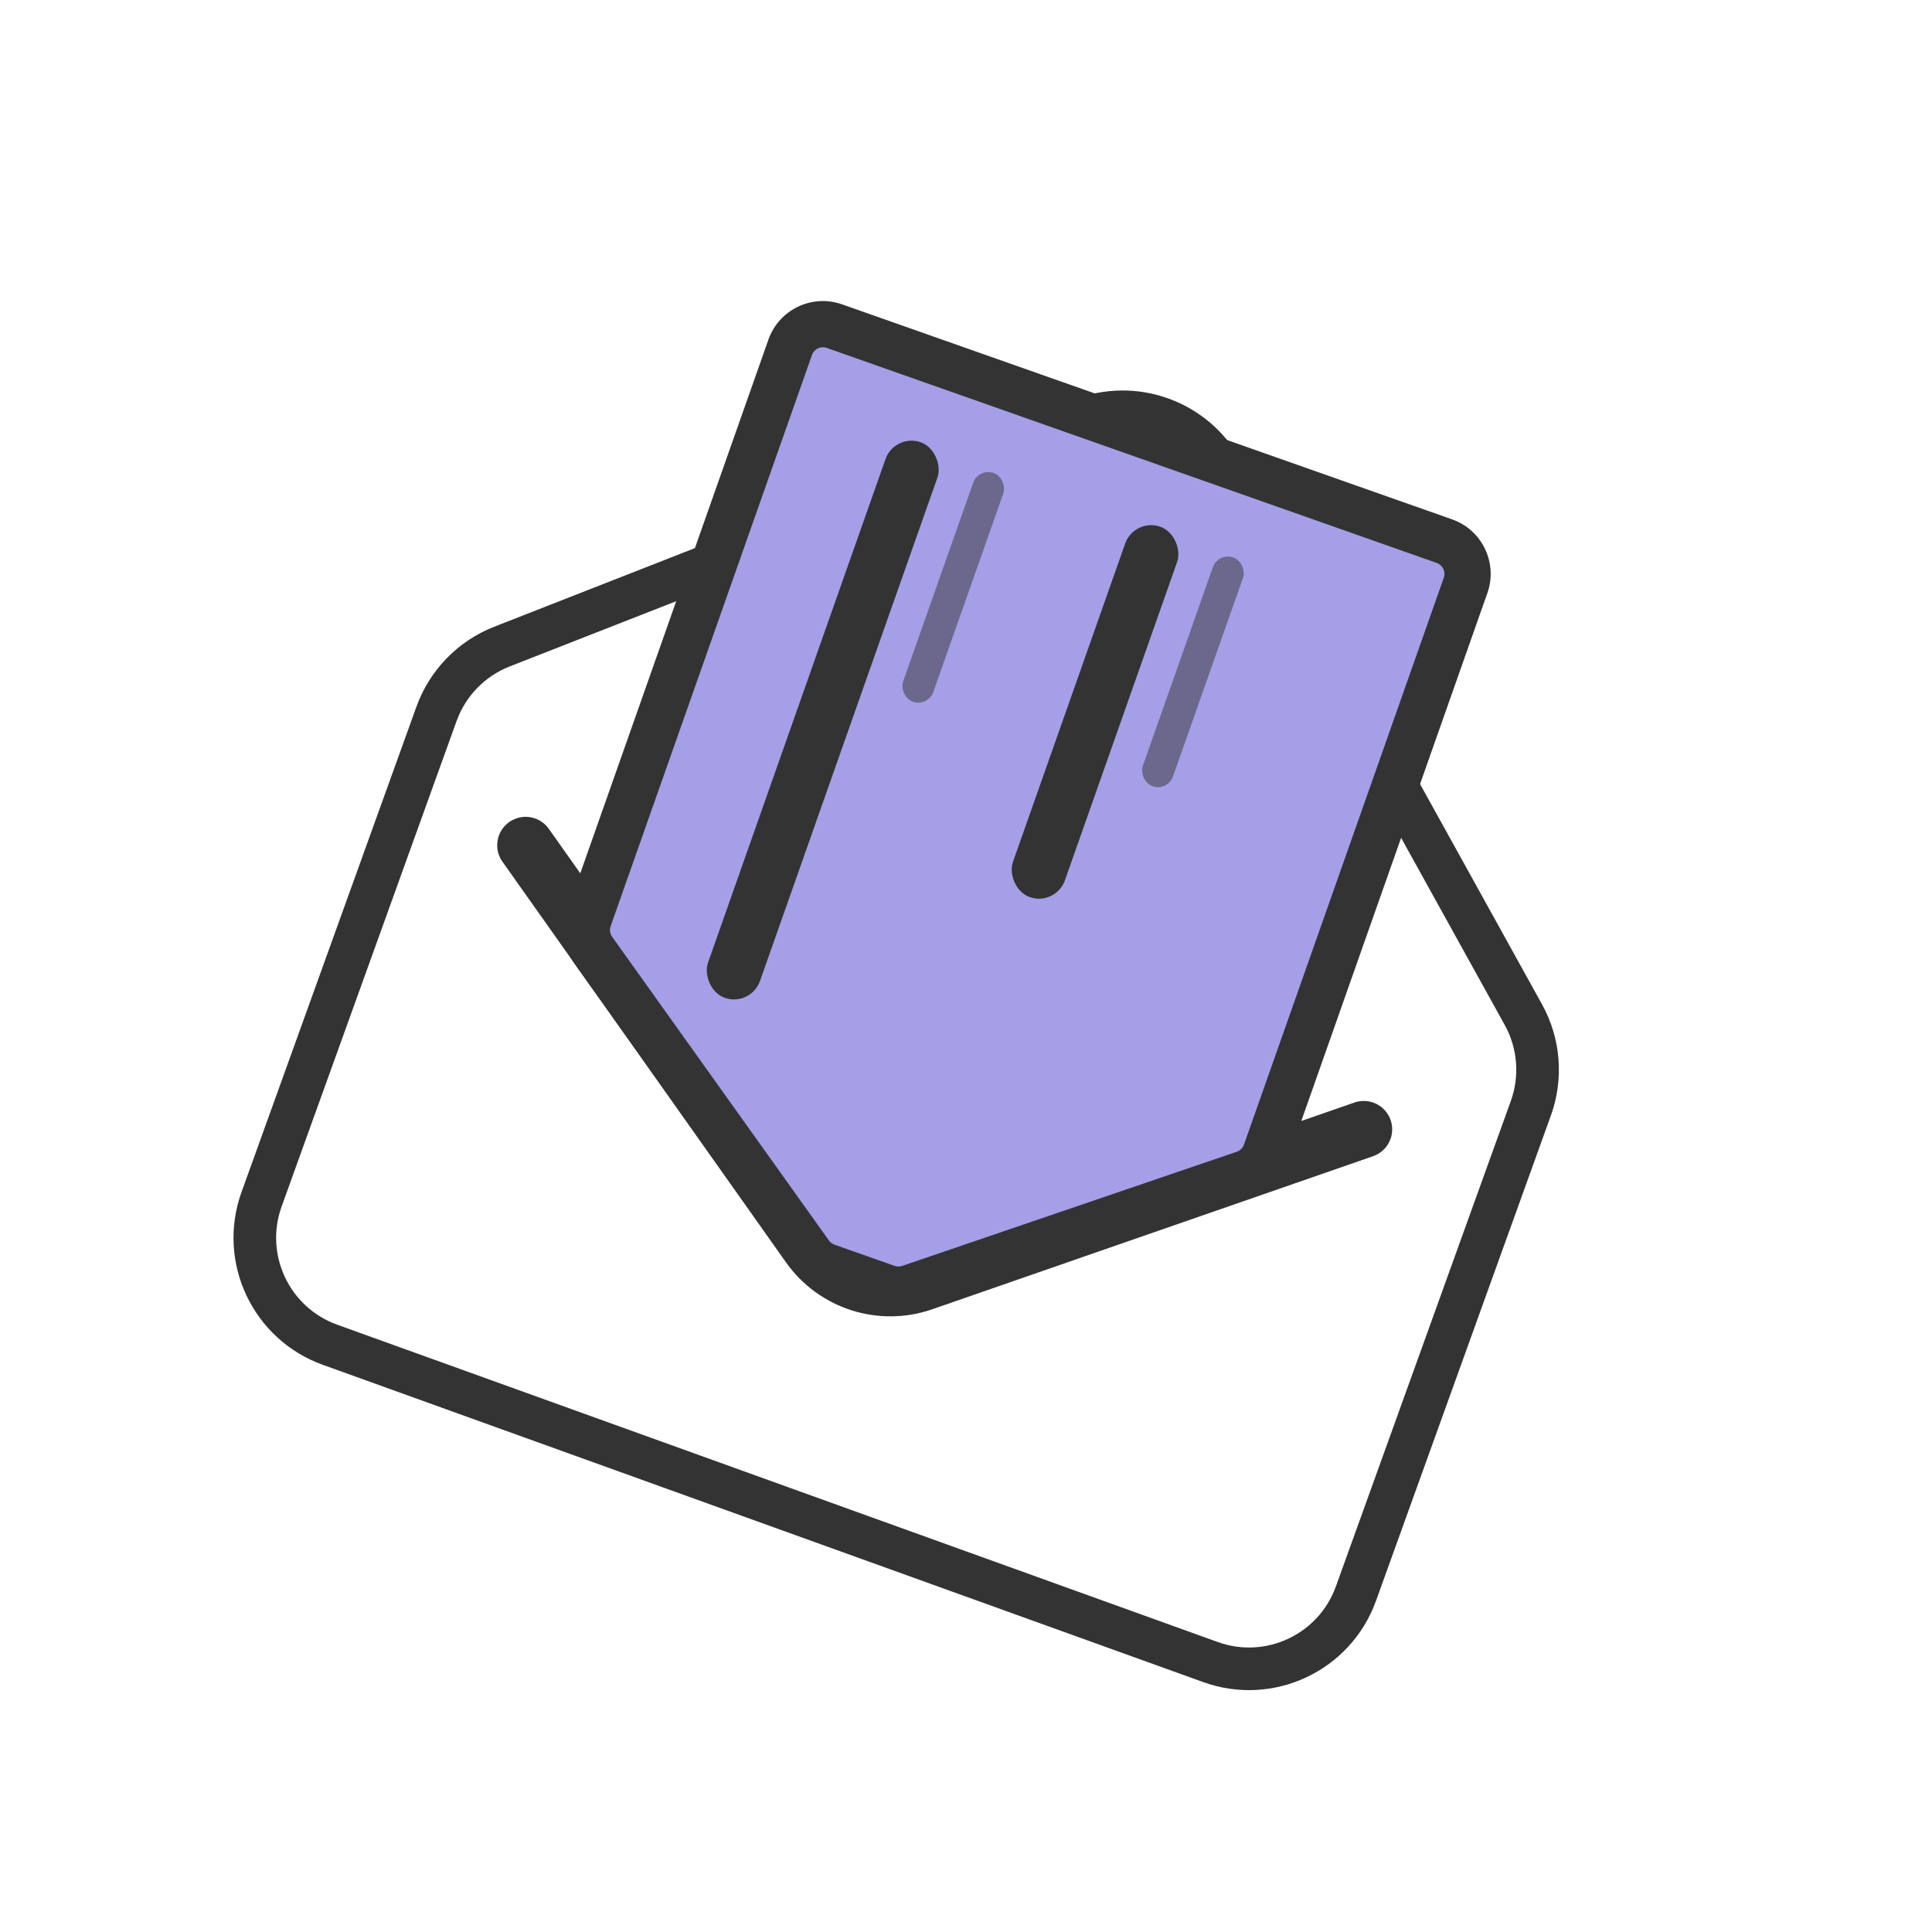 <svg width="136" height="136" viewBox="0 0 136 136" fill="none" xmlns="http://www.w3.org/2000/svg">
<path d="M30.727 50.251L18.413 84.422C16.915 88.579 19.07 93.163 23.227 94.661L85.21 116.998C89.366 118.496 93.95 116.341 95.448 112.184L107.762 78.013C108.544 75.843 108.352 73.443 107.235 71.425L86.025 33.114C84.083 29.605 79.842 28.077 76.108 29.54L35.335 45.515C33.188 46.356 31.509 48.082 30.727 50.251Z" stroke="#333333" stroke-width="3"/>
<path d="M37 59.5L56.961 87.705C58.761 90.249 62.026 91.296 64.971 90.274L96 79.5" stroke="#333333" stroke-width="4" stroke-linecap="round"/>
<path d="M55.624 24.447L41.45 64.661C41.186 65.41 41.303 66.242 41.765 66.889L57.03 88.27C57.321 88.678 57.731 88.986 58.204 89.153L62.431 90.643C62.948 90.825 63.511 90.828 64.03 90.651L87.588 82.614C88.295 82.372 88.853 81.82 89.101 81.116L103.169 41.206C103.616 39.935 102.95 38.542 101.679 38.094L58.736 22.958C57.465 22.51 56.072 23.177 55.624 24.447Z" fill="#A49FE7"/>
<path fill-rule="evenodd" clip-rule="evenodd" d="M58.195 24.491C57.772 24.342 57.307 24.564 57.158 24.988L42.984 65.201C42.896 65.451 42.935 65.728 43.089 65.944L58.353 87.325C58.45 87.461 58.587 87.564 58.745 87.619L62.972 89.109C63.144 89.17 63.332 89.171 63.505 89.112L87.063 81.075C87.299 80.994 87.485 80.81 87.567 80.575L101.635 40.665C101.784 40.241 101.562 39.777 101.138 39.628L58.195 24.491ZM54.091 23.907C54.837 21.789 57.159 20.678 59.276 21.424L102.219 36.56C104.337 37.307 105.449 39.629 104.702 41.746L90.635 81.656C90.221 82.831 89.292 83.751 88.113 84.153L64.555 92.19C63.69 92.485 62.752 92.48 61.891 92.177L57.664 90.687C56.876 90.409 56.192 89.895 55.706 89.215L40.442 67.834C39.672 66.755 39.476 65.37 39.916 64.12L54.091 23.907Z" fill="#333333"/>
<rect x="62.978" y="30.488" width="3.88" height="41.467" rx="1.94" transform="rotate(19.416 62.978 30.488)" fill="#333333"/>
<rect x="79.849" y="36.434" width="3.88" height="27.645" rx="1.94" transform="rotate(19.416 79.849 36.434)" fill="#333333"/>
<rect opacity="0.5" x="68.88" y="32.92" width="2.25" height="17.075" rx="1.125" transform="rotate(19.416 68.88 32.92)" fill="#333333"/>
<rect opacity="0.5" x="85.751" y="38.867" width="2.25" height="17.075" rx="1.125" transform="rotate(19.416 85.751 38.867)" fill="#333333"/>
</svg>
